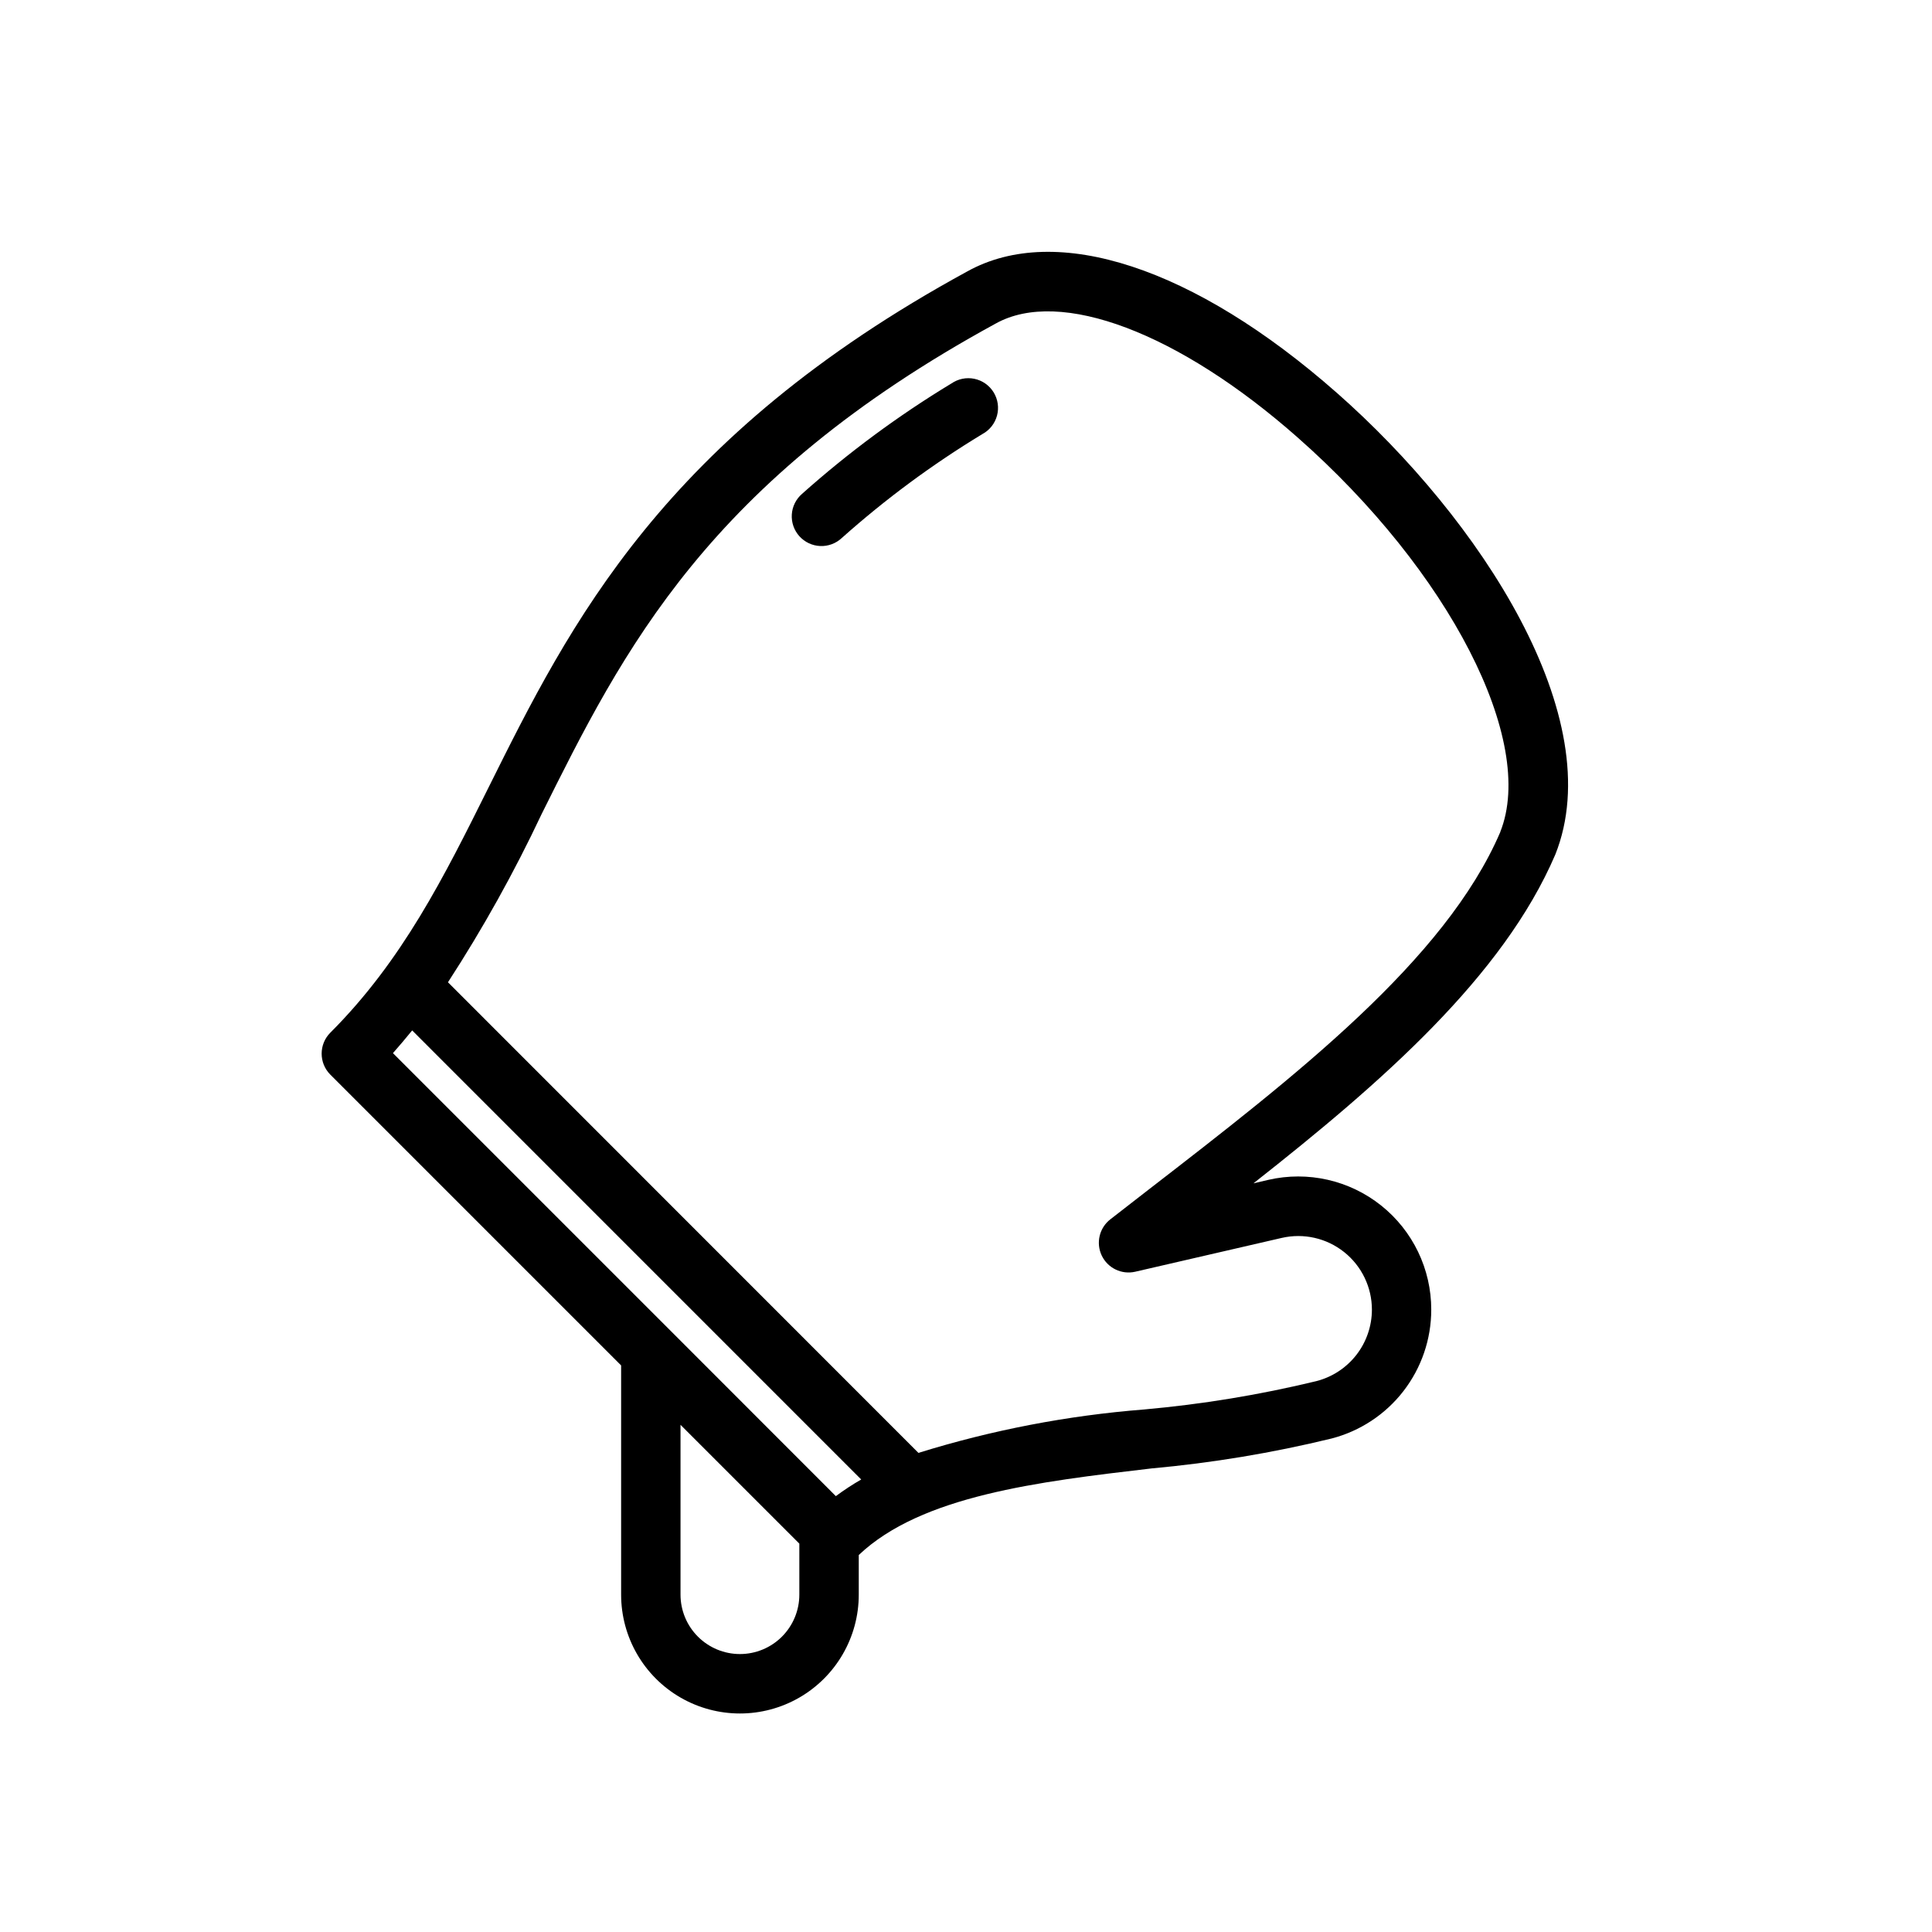 <?xml version="1.0" encoding="UTF-8"?>
<!-- Uploaded to: SVG Repo, www.svgrepo.com, Generator: SVG Repo Mixer Tools -->
<svg fill="#000000" width="800px" height="800px" version="1.1" viewBox="144 144 512 512" xmlns="http://www.w3.org/2000/svg">
 <g>
  <path d="m498.23 248.07c-37.715-33.219-74.336-45.242-97.906-32.133-80.688 44.004-105.23 93.309-126.88 136.8-11.746 23.617-22.828 45.863-41.902 64.93l0.004-0.004c-3.074 3.074-3.074 8.055 0 11.129l77.059 77.059v60.75c0 11.25 6 21.645 15.742 27.27 9.742 5.625 21.746 5.625 31.488 0 9.742-5.625 15.746-16.02 15.746-27.27v-10.508c16.602-15.742 47.523-19.43 77.516-22.938v-0.004c16.105-1.453 32.078-4.106 47.789-7.934 7.562-1.961 14.258-6.379 19.035-12.555 4.781-6.18 7.375-13.766 7.375-21.578 0.016-10.754-4.879-20.926-13.289-27.625-8.41-6.699-19.418-9.199-29.895-6.785l-3.938 0.922c34.039-26.766 66.172-54.867 79.996-87.129 14.484-36.281-19.871-88.891-57.938-122.4zm-245 169 119 119.01c-2.324 1.336-4.57 2.809-6.723 4.41l-43.445-43.473-73.926-73.926c1.762-1.984 3.43-3.996 5.094-6.019zm86.859 165.27c-4.176 0-8.18-1.66-11.133-4.613-2.953-2.953-4.613-6.957-4.613-11.133v-45.004l31.488 31.488v13.516c0 4.176-1.66 8.18-4.609 11.133-2.953 2.953-6.957 4.613-11.133 4.613zm201.52-217.88c-14.586 34.031-54.57 64.93-93.227 94.805l-10.133 7.871c-2.918 2.266-3.863 6.254-2.281 9.59 1.586 3.336 5.277 5.121 8.875 4.293l38.816-8.957h0.004c5.793-1.34 11.883 0.039 16.539 3.742s7.367 9.328 7.367 15.277c-0.008 4.348-1.461 8.57-4.133 12-2.676 3.43-6.414 5.871-10.629 6.941-14.988 3.625-30.227 6.133-45.586 7.5-20.309 1.598-40.375 5.461-59.828 11.508l-124.68-124.72c9.27-14.277 17.559-29.164 24.812-44.562 21.633-43.438 43.988-88.363 120.39-130.03 17.012-9.445 48.383 2.363 79.902 30.156 40.305 35.496 63.383 80.531 53.766 104.59z"/>
  <path d="m396.1 245.64c-14.055 8.512-27.297 18.301-39.555 29.242-1.602 1.387-2.578 3.356-2.707 5.465-0.133 2.109 0.59 4.188 2.008 5.758 1.414 1.57 3.402 2.508 5.516 2.598 2.109 0.09 4.172-0.676 5.715-2.121 11.551-10.305 24.027-19.531 37.266-27.551 1.91-1.027 3.312-2.797 3.875-4.891s0.238-4.324-0.898-6.172c-1.137-1.848-2.984-3.141-5.109-3.582-2.121-0.438-4.332 0.02-6.109 1.262z"/>
 </g>
</svg>